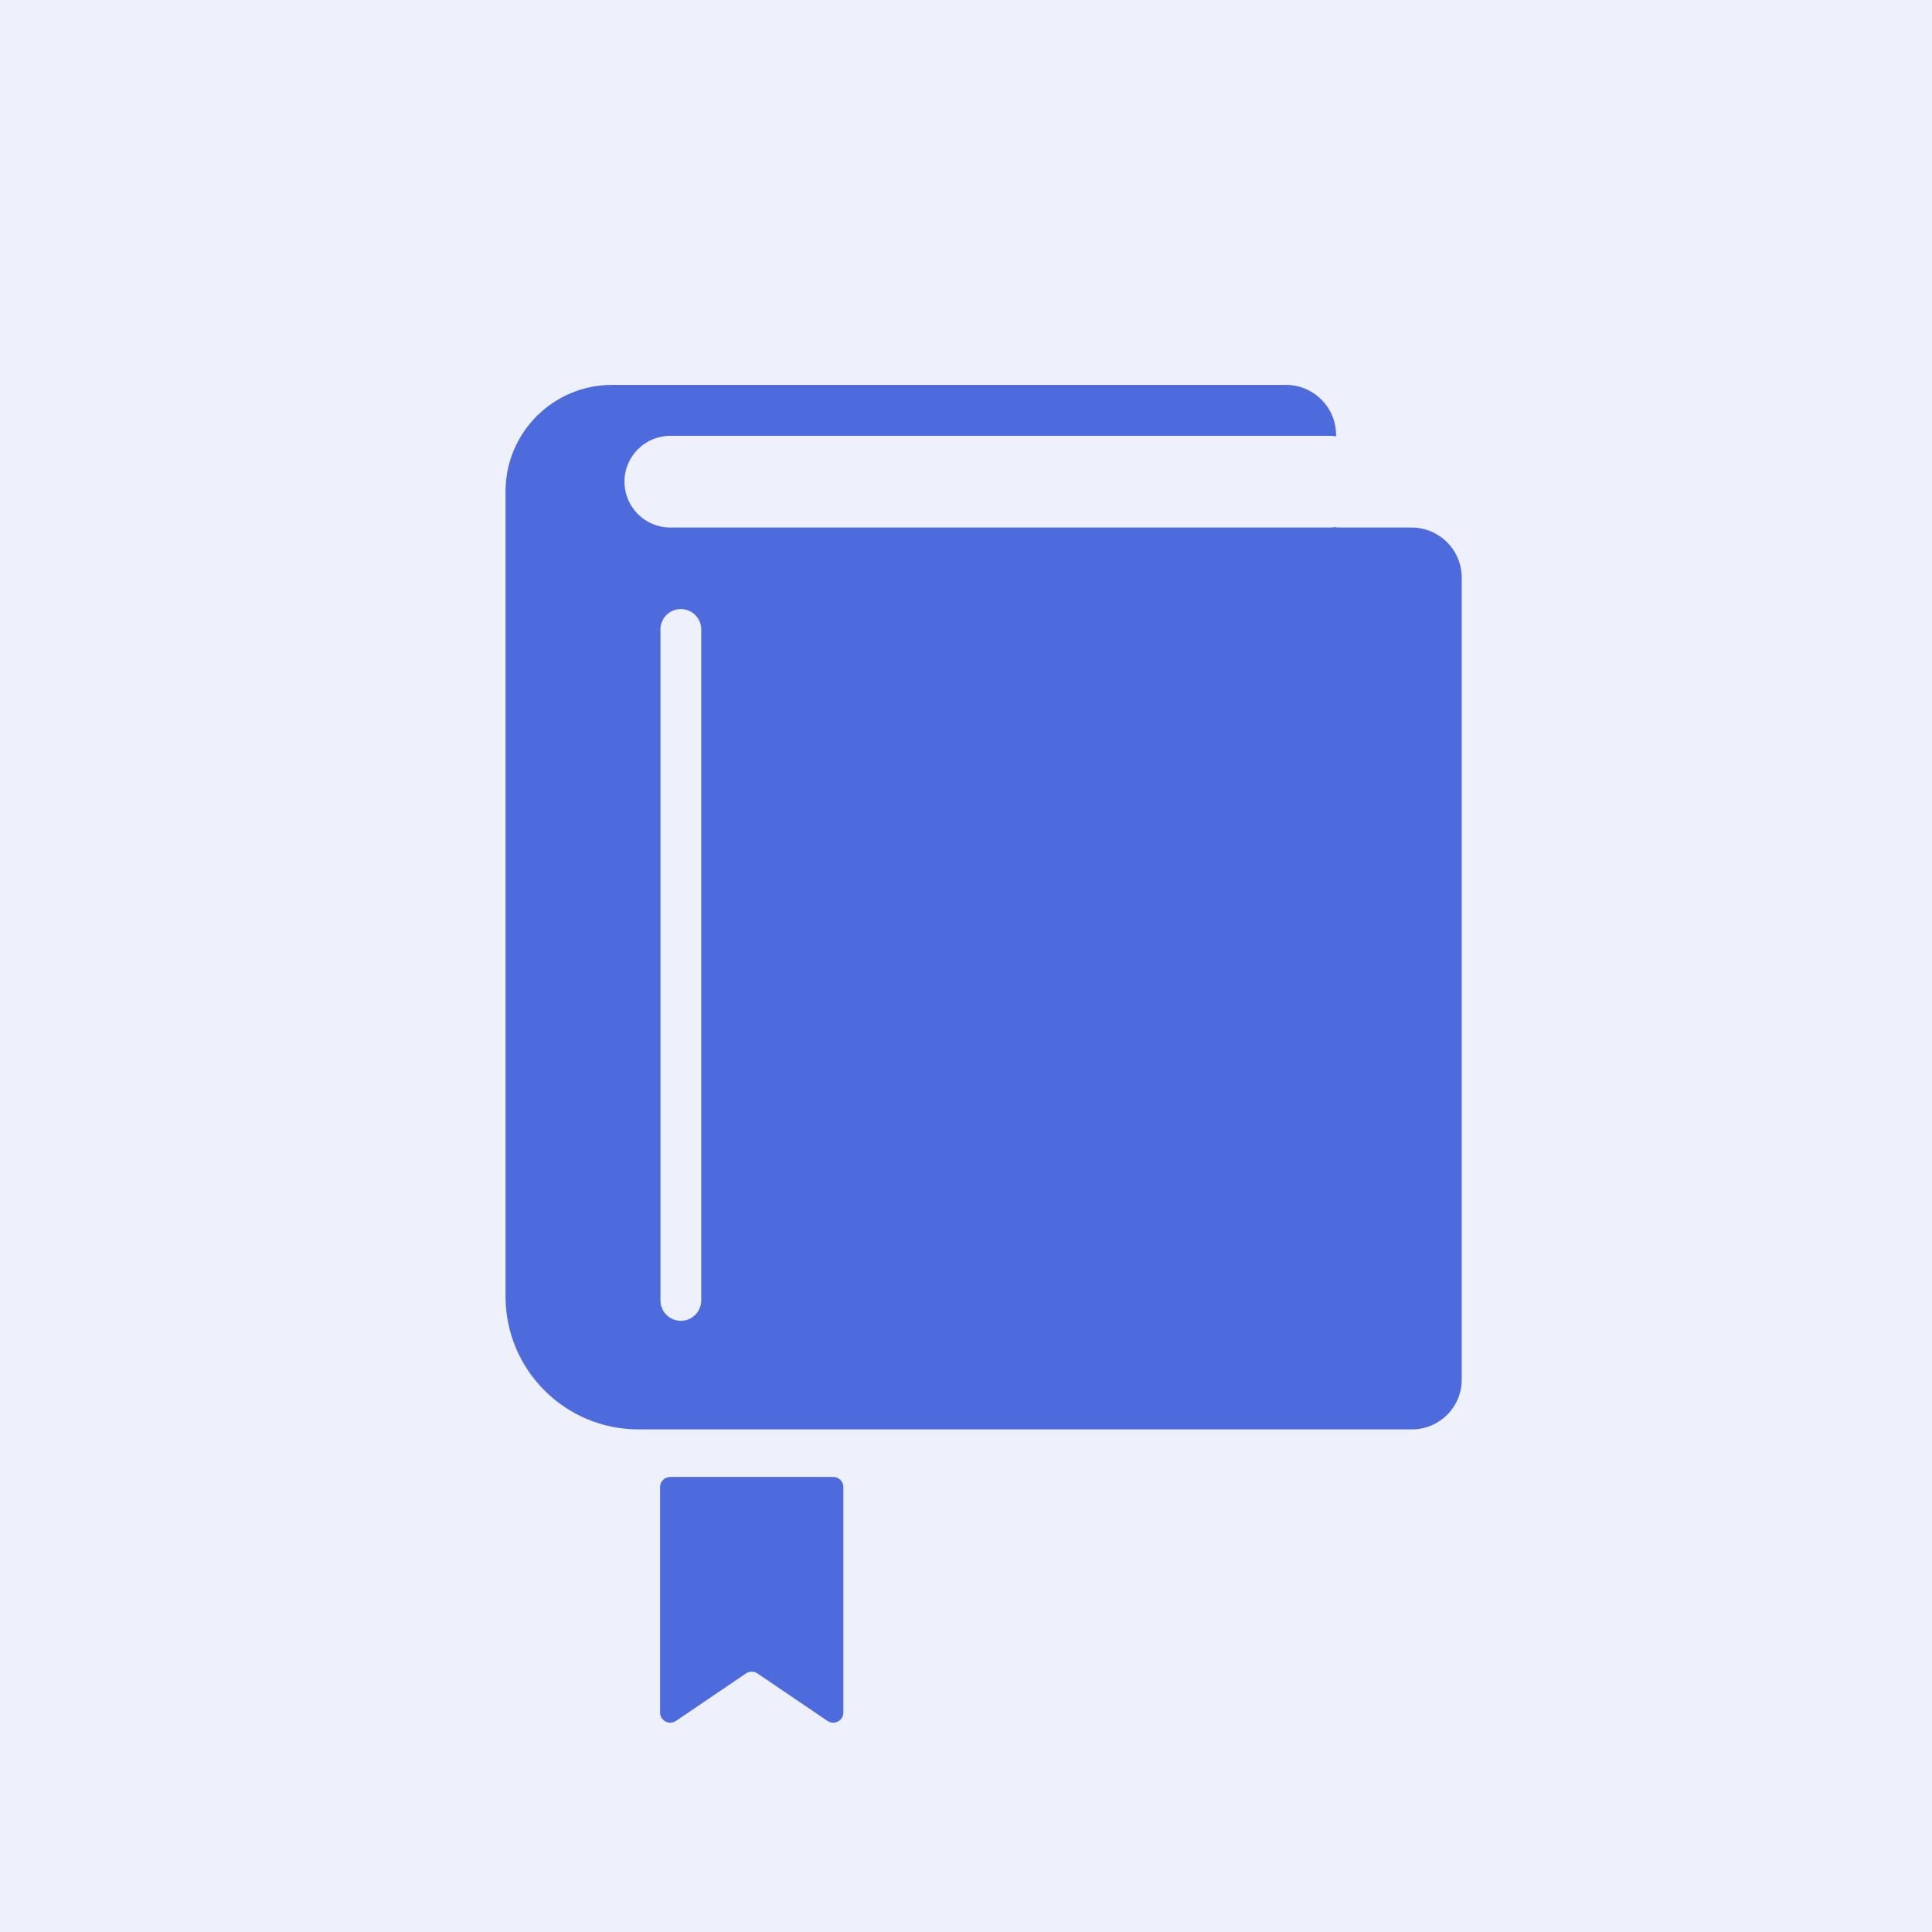 <?xml version="1.0" encoding="UTF-8"?><svg id="Ebene_2" xmlns="http://www.w3.org/2000/svg" viewBox="0 0 600 600"><defs><style>.cls-1 {
        fill: #4d6bdd;
      }

      .cls-2 {
        fill: #eef0fc;
      }</style></defs><rect class="cls-2" x="-12" y="-7" width="624" height="624"/><g><path class="cls-1" d="M256.99,534.45l-21.76-14.75c-1.07-.73-2.48-.73-3.55,0l-21.76,14.75c-2.1,1.42-4.93-.08-4.93-2.62v-70c0-1.75,1.41-3.16,3.16-3.16h50.61c1.75,0,3.16,1.41,3.16,3.16v70c0,2.53-2.83,4.04-4.93,2.62Z"/><path class="cls-1" d="M438.4,163.83h-23.47v-.16c-.69.1-1.39.16-2.11.16h-204.65c-7.87,0-14.24-6.38-14.24-14.24s6.38-14.24,14.24-14.24h204.65c.72,0,1.42.05,2.11.16v-.42c0-8.59-6.97-15.56-15.56-15.56h-209.29c-18.27,0-33.08,14.81-33.08,33.08v250.01c0,22.81,18.49,41.29,41.29,41.29h240.21c8.53,0,15.45-6.92,15.45-15.45v-249.07c0-8.59-6.97-15.56-15.56-15.56ZM217.77,403.86c0,3.5-2.83,6.33-6.33,6.33s-6.33-2.83-6.33-6.33v-208.38c0-3.5,2.83-6.33,6.33-6.33s6.33,2.83,6.33,6.33v208.38Z"/></g></svg>
